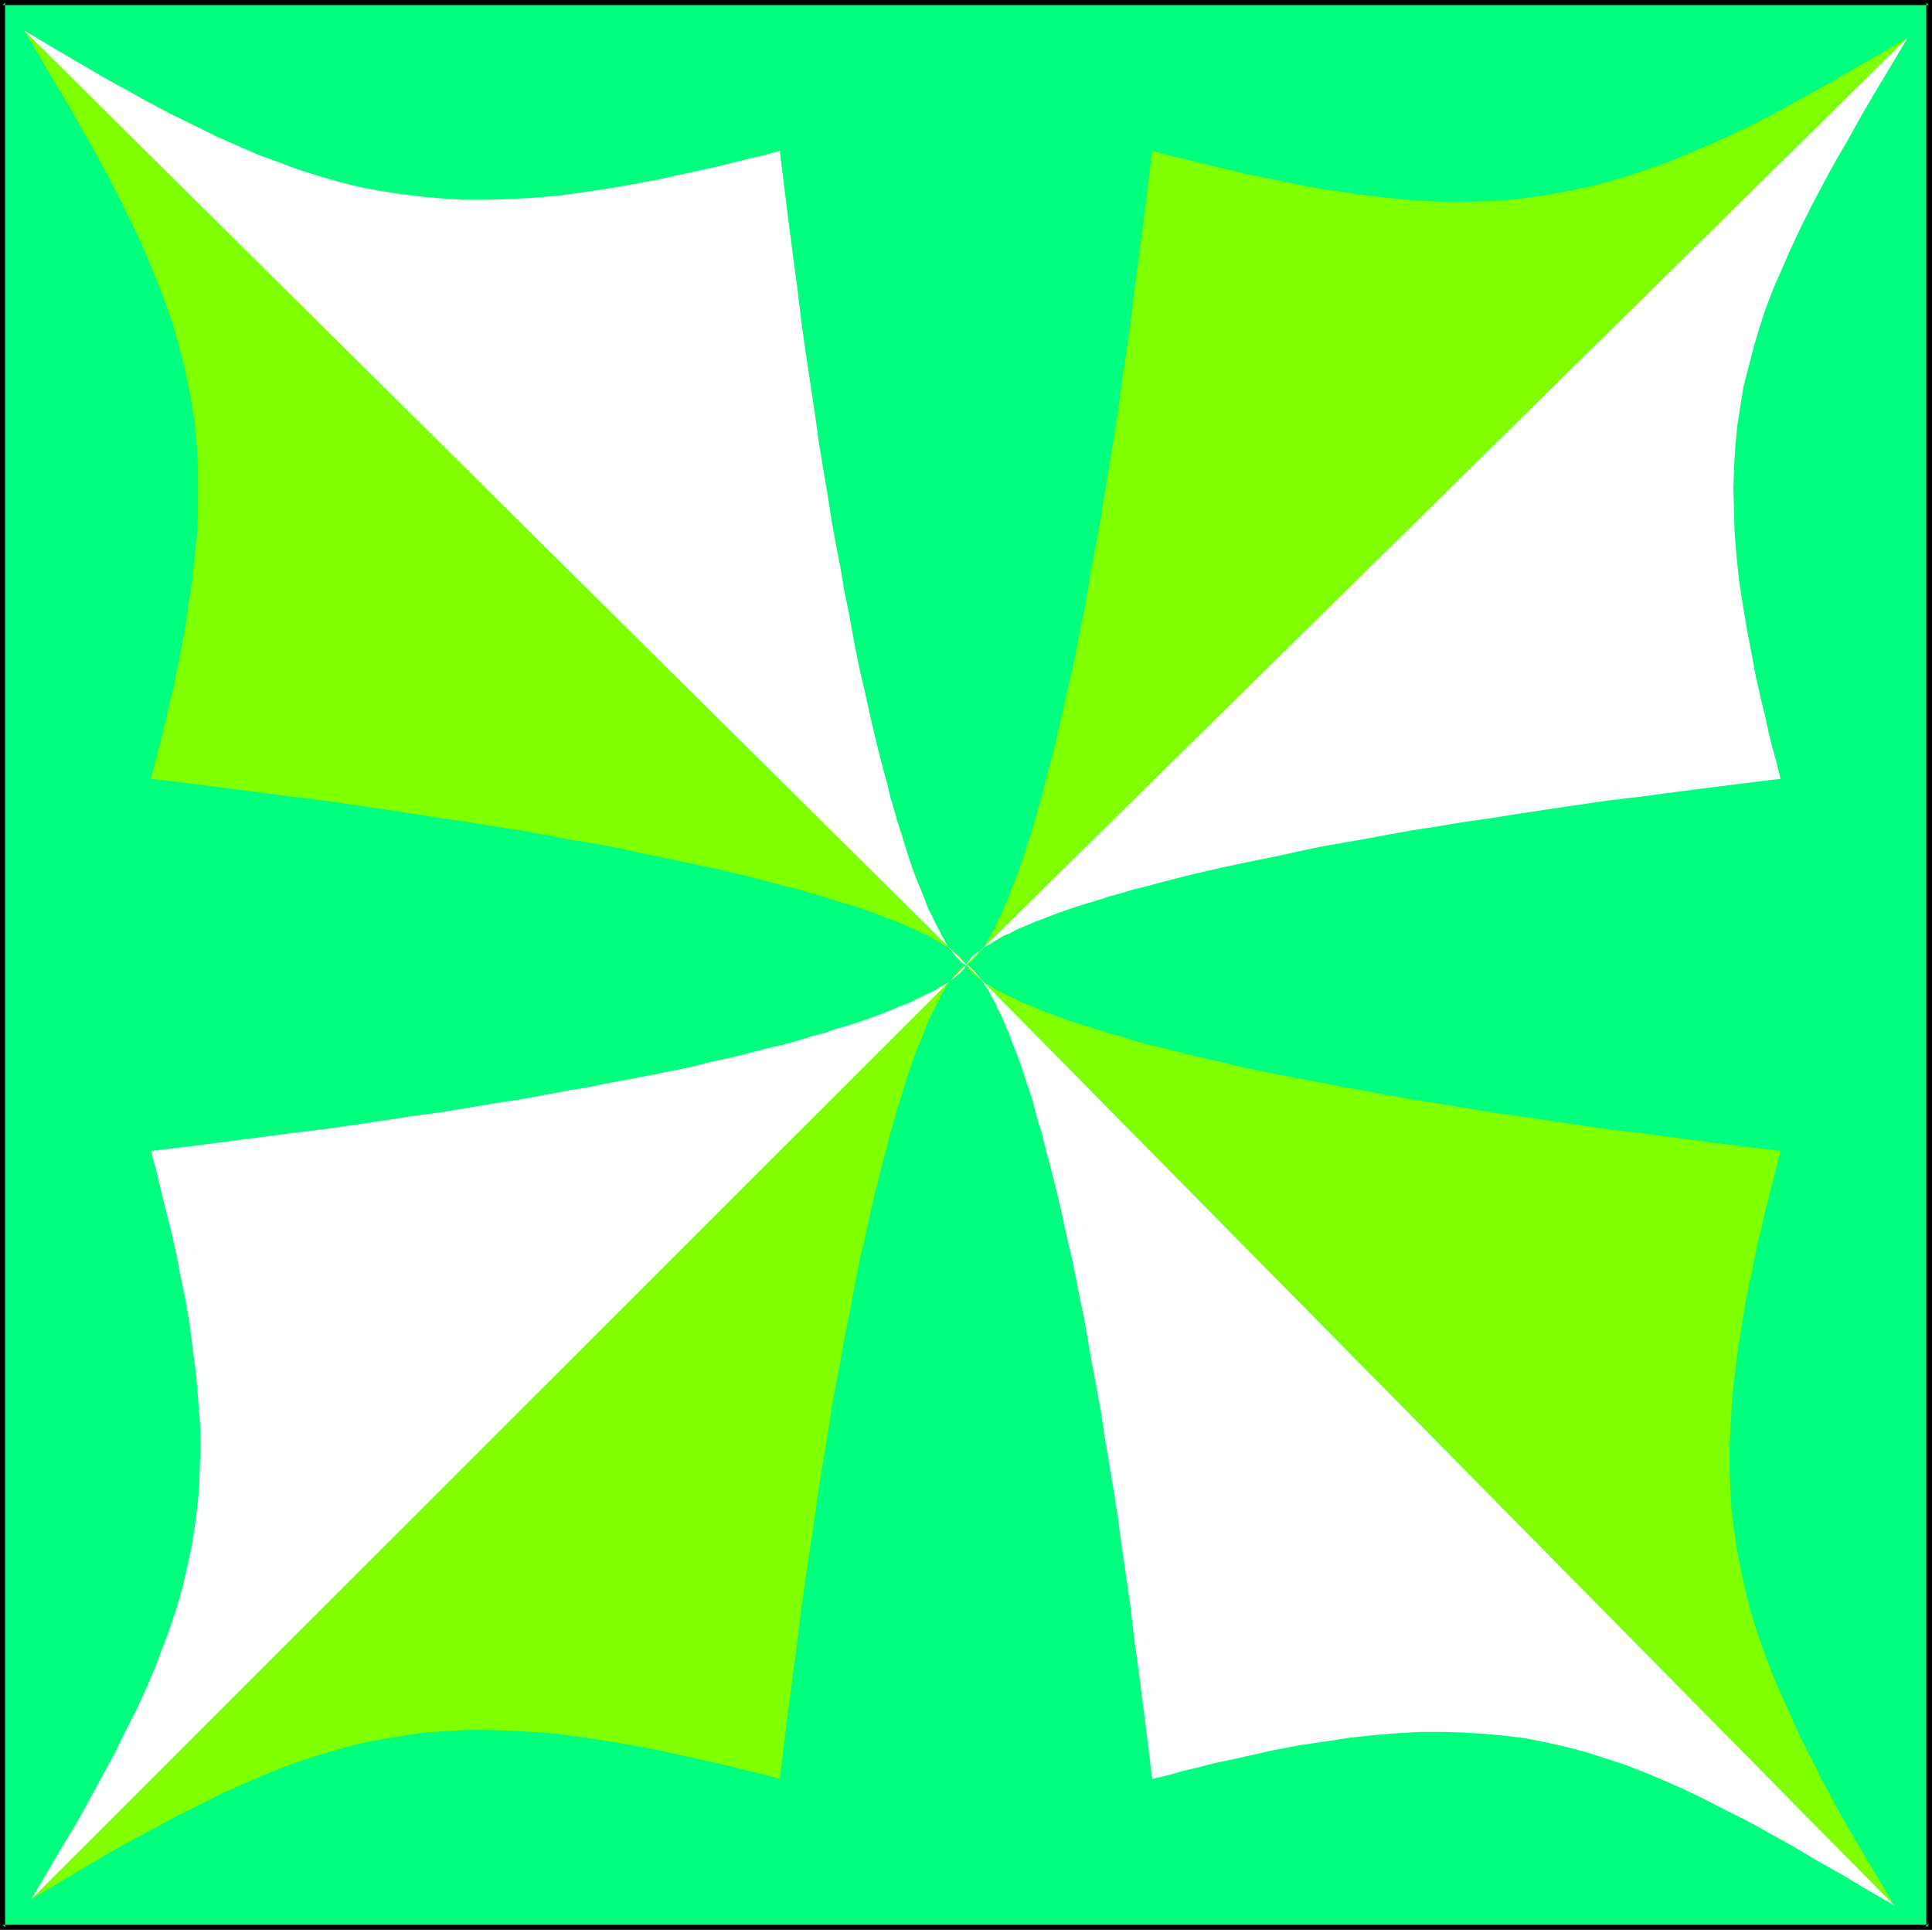 <?xml version="1.0" encoding="UTF-8" standalone="no"?>
<svg
   version="1.0"
   width="129.809mm"
   height="129.639mm"
   id="svg10"
   sodipodi:docname="Background 697.wmf"
   xmlns:inkscape="http://www.inkscape.org/namespaces/inkscape"
   xmlns:sodipodi="http://sodipodi.sourceforge.net/DTD/sodipodi-0.dtd"
   xmlns="http://www.w3.org/2000/svg"
   xmlns:svg="http://www.w3.org/2000/svg">
  <rect width="100%" height="100%" fill="#808080" stroke="none"/>
  <sodipodi:namedview
     id="namedview10"
     pagecolor="#ffffff"
     bordercolor="#000000"
     borderopacity="0.25"
     inkscape:showpageshadow="2"
     inkscape:pageopacity="0.0"
     inkscape:pagecheckerboard="0"
     inkscape:deskcolor="#d1d1d1"
     inkscape:document-units="mm" />
  <defs
     id="defs1">
    <pattern
       id="WMFhbasepattern"
       patternUnits="userSpaceOnUse"
       width="6"
       height="6"
       x="0"
       y="0" />
  </defs>
  <path
     style="fill:#00ff7f;fill-opacity:1;fill-rule:evenodd;stroke:none"
     d="M 0.647,0.646 V 489.328 H 489.809 V 0.646 Z"
     id="path1" />
  <path
     style="fill:#000000;fill-opacity:1;fill-rule:evenodd;stroke:none"
     d="M 0,0 V 489.974 H 490.617 V 0 H 0 L 0.647,1.292 H 489.809 L 489.162,0.646 V 489.328 l 0.647,-0.646 H 0.647 l 0.647,0.646 V 0.646 L 0.647,1.292 Z"
     id="path2" />
  <path
     style="fill:#7fff00;fill-opacity:1;fill-rule:evenodd;stroke:none"
     d="M 484.474,9.531 477.685,13.57 l -6.628,3.716 -6.304,3.716 -6.143,3.393 -5.82,3.231 -5.82,3.069 -5.658,2.746 -5.496,2.585 -5.496,2.262 -5.173,2.262 -5.335,1.939 -5.173,1.777 -5.173,1.615 -5.011,1.292 -5.173,1.131 -5.173,0.969 -5.173,0.808 -5.335,0.646 -5.335,0.323 -5.496,0.162 h -5.496 l -5.82,-0.162 -5.82,-0.485 -5.981,-0.646 -6.304,-0.808 -6.466,-0.969 -6.628,-1.131 -6.951,-1.454 -7.274,-1.454 -3.718,-0.969 -3.718,-0.808 -7.759,-1.939 -4.203,-0.969 -4.041,-1.131 -1.132,9.208 -1.132,9.047 -1.132,8.724 -1.132,8.4 -0.97,8.239 -1.132,7.916 -1.132,7.593 -0.97,7.431 -1.132,7.108 -1.132,6.947 -1.132,6.623 -0.97,6.3 -1.132,6.3 -1.132,5.816 -0.97,5.816 -0.97,5.493 -1.132,5.331 -0.97,5.17 -0.97,4.685 -1.132,4.685 -0.97,4.523 -0.97,4.2 -0.97,4.2 -0.97,3.877 -0.97,3.716 -0.97,3.554 -0.808,3.393 -0.97,3.231 -0.808,2.908 -0.808,2.908 -0.97,2.746 -0.808,2.585 -0.808,2.423 -0.808,2.262 -0.808,2.1 -0.808,1.939 -0.647,1.939 -0.808,1.777 -0.647,1.615 -0.647,1.454 -0.808,1.454 -0.485,1.292 -0.647,1.131 -0.647,1.131 -0.485,0.969 -0.647,0.969 -0.485,0.808 -0.485,0.646 -0.97,1.292 -0.808,0.969 -0.647,0.646 -0.647,0.646 -0.323,0.323 -0.485,0.162 h -0.162 v 0 z"
     id="path3" />
  <path
     style="fill:#ffffff;fill-opacity:1;fill-rule:evenodd;stroke:none"
     d="m 484.474,9.531 -4.041,6.785 -3.88,6.462 -3.718,6.3 -3.395,6.139 -3.395,5.816 -3.071,5.654 -2.91,5.493 -2.748,5.493 -2.425,5.17 -2.263,5.17 -2.263,5.17 -1.94,5.008 -1.617,5.008 -1.455,4.846 -1.293,5.008 -1.293,5.008 -0.808,5.008 -0.808,5.17 -0.485,5.17 -0.323,5.331 -0.162,5.493 0.162,5.493 0.162,5.654 0.485,5.977 0.647,6.139 0.97,6.3 1.132,6.623 1.293,6.785 0.647,3.554 0.808,3.716 0.808,3.554 0.97,3.877 0.808,3.877 0.97,3.877 1.132,4.039 0.97,4.039 -9.214,1.131 -9.053,1.131 -8.729,1.131 -8.406,1.131 -8.244,0.969 -7.759,1.131 -7.759,1.131 -7.436,1.131 -7.113,1.131 -6.789,0.969 -6.789,1.131 -6.304,0.969 -6.304,1.131 -5.981,1.131 -5.658,0.969 -5.496,0.969 -5.335,1.131 -5.011,1.131 -4.85,0.969 -4.688,0.969 -4.526,0.969 -4.365,0.969 -4.041,0.969 -3.88,0.969 -3.718,0.969 -3.556,0.969 -3.395,0.808 -3.071,0.969 -3.071,0.808 -2.91,0.969 -2.748,0.808 -2.586,0.808 -2.425,0.808 -2.263,0.808 -2.101,0.808 -2.101,0.808 -1.778,0.646 -1.778,0.808 -1.617,0.646 -1.455,0.646 -1.455,0.808 -1.293,0.485 -1.132,0.646 -1.132,0.646 -0.97,0.646 -0.808,0.485 -0.97,0.485 -0.647,0.646 -1.293,0.808 -0.97,0.808 -0.647,0.646 -0.485,0.646 -0.323,0.485 -0.323,0.323 v 0.162 0 z"
     id="path4" />
  <path
     style="fill:#7fff00;fill-opacity:1;fill-rule:evenodd;stroke:none"
     d="m 6.143,7.754 4.041,6.785 3.88,6.623 3.718,6.139 3.395,6.139 3.395,5.977 3.071,5.654 2.91,5.654 2.586,5.331 2.586,5.331 2.263,5.331 2.101,5.17 1.94,5.008 1.778,5.17 1.455,5.008 1.293,5.008 1.132,5.17 0.97,5.008 0.808,5.331 0.485,5.17 0.323,5.331 v 5.654 5.493 l -0.162,5.816 -0.647,5.977 -0.647,6.139 -0.97,6.462 -0.97,6.623 -1.293,6.947 -0.808,3.554 -0.647,3.716 -0.97,3.554 -0.808,3.716 -0.97,4.039 -0.97,3.877 -2.101,8.077 9.376,1.131 8.891,1.131 8.729,1.131 8.568,1.131 8.083,0.969 7.921,1.131 7.598,1.131 7.436,1.131 7.113,1.131 6.951,0.969 6.628,1.131 6.466,0.969 6.143,1.131 5.981,1.131 5.82,0.969 5.496,0.969 5.335,1.131 5.011,1.131 4.85,0.969 4.688,0.969 4.526,0.969 4.365,0.969 4.041,0.969 3.88,0.969 3.718,0.969 3.556,0.969 3.395,0.808 3.071,0.969 3.071,0.808 2.91,0.969 2.748,0.808 2.586,0.808 2.425,0.808 2.263,0.808 2.101,0.808 2.101,0.808 1.778,0.646 1.778,0.808 1.617,0.646 1.455,0.646 1.455,0.808 1.293,0.485 1.132,0.646 1.132,0.646 0.97,0.646 0.97,0.485 0.808,0.485 0.647,0.646 1.293,0.808 0.97,0.808 0.647,0.646 0.647,0.646 0.323,0.485 0.162,0.323 0.162,0.162 v 0 z"
     id="path5" />
  <path
     style="fill:#ffffff;fill-opacity:1;fill-rule:evenodd;stroke:none"
     d="m 6.143,7.754 6.789,4.039 6.628,3.877 6.304,3.716 6.143,3.393 5.82,3.231 5.82,3.069 5.658,2.746 5.496,2.746 5.496,2.423 5.173,2.262 5.335,1.939 5.173,1.939 5.173,1.615 5.011,1.454 5.173,1.292 5.173,0.969 5.173,0.808 5.335,0.646 5.335,0.485 5.496,0.323 h 5.496 l 5.82,-0.162 5.82,-0.323 5.981,-0.485 6.304,-0.808 6.466,-0.969 6.628,-1.131 6.951,-1.292 7.274,-1.615 3.718,-0.808 3.718,-0.808 3.88,-0.969 3.88,-0.969 4.203,-0.969 4.041,-1.131 1.132,9.208 1.132,9.047 1.132,8.724 1.132,8.4 0.97,8.239 1.132,7.916 1.132,7.593 1.132,7.431 0.97,7.108 1.132,6.947 1.132,6.623 0.97,6.3 1.132,6.3 1.132,5.816 0.97,5.816 1.132,5.493 0.97,5.331 0.97,5.17 0.97,4.685 1.132,4.685 0.97,4.523 0.97,4.2 0.97,4.2 0.97,3.877 0.97,3.716 0.97,3.554 0.808,3.393 0.97,3.231 0.808,2.908 0.97,2.908 0.808,2.746 0.808,2.585 0.808,2.423 0.808,2.262 0.808,2.1 0.808,1.939 0.808,1.939 0.647,1.777 0.647,1.615 0.808,1.454 0.647,1.454 0.647,1.292 0.647,1.131 0.485,1.131 0.647,0.969 0.485,0.969 0.485,0.808 0.485,0.646 0.97,1.292 0.808,0.969 0.647,0.646 0.647,0.646 0.485,0.323 0.323,0.162 h 0.162 0.162 z"
     id="path6" />
  <path
     style="fill:#7fff00;fill-opacity:1;fill-rule:evenodd;stroke:none"
     d="m 7.921,482.22 6.789,-4.039 6.466,-3.877 6.304,-3.716 6.143,-3.393 5.981,-3.231 5.658,-3.069 5.658,-2.746 5.335,-2.746 5.496,-2.423 5.173,-2.262 5.173,-2.1 5.011,-1.777 5.173,-1.615 5.011,-1.454 5.011,-1.292 5.173,-0.969 5.011,-0.808 5.335,-0.808 5.173,-0.323 5.335,-0.323 h 5.496 l 5.658,0.162 5.82,0.323 5.981,0.485 6.143,0.808 6.466,0.969 6.628,1.131 6.951,1.292 3.556,0.808 7.274,1.615 3.718,0.808 3.88,0.969 4.041,0.969 4.041,0.969 4.041,1.131 1.132,-9.208 1.132,-9.047 1.132,-8.724 1.132,-8.4 0.97,-8.239 1.132,-7.754 1.132,-7.754 1.132,-7.431 0.97,-7.108 1.132,-6.785 1.132,-6.785 0.97,-6.462 1.132,-6.139 1.132,-5.977 0.97,-5.654 1.132,-5.493 0.97,-5.331 0.97,-5.008 0.97,-4.846 1.132,-4.685 0.97,-4.523 0.97,-4.362 0.97,-4.039 0.97,-3.877 0.97,-3.716 0.97,-3.554 0.808,-3.393 0.97,-3.069 0.808,-3.069 0.97,-2.908 0.808,-2.746 0.808,-2.585 0.808,-2.423 0.808,-2.262 0.808,-2.1 0.808,-1.939 0.808,-1.939 0.647,-1.777 0.647,-1.615 0.808,-1.454 0.647,-1.454 0.647,-1.292 0.647,-1.131 0.485,-1.131 0.647,-0.969 0.485,-0.969 0.485,-0.808 0.485,-0.646 0.97,-1.292 0.808,-0.969 0.647,-0.646 0.647,-0.646 0.485,-0.323 0.323,-0.162 0.162,-0.162 h 0.162 z"
     id="path7" />
  <path
     style="fill:#ffffff;fill-opacity:1;fill-rule:evenodd;stroke:none"
     d="m 7.921,482.22 4.041,-6.785 3.88,-6.623 3.718,-6.139 3.395,-6.139 3.233,-5.977 3.071,-5.654 2.748,-5.654 2.748,-5.331 2.425,-5.331 2.263,-5.331 1.94,-5.17 1.94,-5.17 1.617,-5.008 1.455,-5.008 1.132,-5.008 1.132,-5.17 0.808,-5.17 0.647,-5.008 0.485,-5.331 0.162,-5.331 0.162,-5.493 -0.162,-5.654 -0.485,-5.816 -0.485,-5.977 -0.808,-6.139 -0.808,-6.462 -1.132,-6.623 -1.455,-6.947 -0.647,-3.554 -1.617,-7.27 -0.97,-3.716 -0.97,-3.877 -0.97,-4.039 -0.97,-4.039 -1.132,-4.039 9.376,-1.131 8.891,-1.131 8.729,-1.131 8.568,-1.131 8.083,-0.969 7.921,-1.131 7.598,-1.131 7.436,-1.131 7.113,-0.969 6.951,-1.131 6.628,-1.131 6.466,-0.969 6.143,-1.131 5.981,-1.131 5.82,-0.969 5.496,-1.131 5.335,-0.969 5.011,-0.969 4.85,-0.969 4.688,-0.969 4.526,-1.131 4.365,-0.969 4.041,-0.969 3.88,-0.969 3.718,-0.969 3.556,-0.808 3.395,-0.969 3.071,-0.969 3.071,-0.808 2.91,-0.969 2.748,-0.808 2.586,-0.808 2.425,-0.808 2.263,-0.808 2.101,-0.808 2.101,-0.808 1.778,-0.808 1.778,-0.646 1.617,-0.646 1.455,-0.808 1.455,-0.646 1.293,-0.646 1.132,-0.485 1.132,-0.646 0.97,-0.646 0.97,-0.485 0.808,-0.485 0.647,-0.485 1.293,-0.969 0.97,-0.808 0.647,-0.646 0.647,-0.646 0.323,-0.485 0.162,-0.323 0.162,-0.162 v -0.162 z"
     id="path8" />
  <path
     style="fill:#7fff00;fill-opacity:1;fill-rule:evenodd;stroke:none"
     d="m 481.08,483.835 -4.041,-6.785 -3.88,-6.462 -3.718,-6.3 -3.395,-6.139 -3.233,-5.977 -2.91,-5.816 -2.91,-5.654 -2.425,-5.493 -2.425,-5.331 -2.263,-5.331 -1.94,-5.17 -1.778,-5.17 -1.617,-5.17 -1.293,-5.17 -1.132,-5.17 -0.97,-5.008 -0.808,-5.331 -0.647,-5.17 -0.323,-5.331 -0.162,-5.493 v -5.654 l 0.323,-5.654 0.323,-5.816 0.647,-5.977 0.808,-6.3 0.97,-6.462 1.132,-6.623 1.455,-6.947 1.455,-7.27 0.97,-3.716 0.808,-3.716 1.94,-7.754 1.132,-4.2 0.97,-4.039 -9.214,-1.131 -9.053,-1.131 -8.729,-1.131 -8.406,-1.131 -8.244,-0.969 -7.759,-1.131 -7.759,-1.131 -7.436,-1.131 -7.113,-0.969 -6.789,-1.131 -6.789,-1.131 -6.304,-0.969 -6.304,-1.131 -5.981,-1.131 -5.658,-0.969 -5.496,-1.131 -5.335,-0.969 -5.011,-0.969 -4.85,-0.969 -4.688,-0.969 -4.526,-1.131 -4.365,-0.969 -4.041,-0.969 -3.88,-0.969 -3.718,-0.969 -3.556,-0.808 -3.395,-0.969 -3.071,-0.969 -3.071,-0.808 -2.91,-0.969 -2.748,-0.808 -2.586,-0.808 -2.425,-0.808 -2.263,-0.808 -2.101,-0.808 -2.101,-0.808 -1.778,-0.808 -1.778,-0.646 -1.617,-0.646 -1.455,-0.808 -1.455,-0.646 -1.293,-0.646 -1.132,-0.485 -1.132,-0.646 -0.97,-0.646 -0.808,-0.485 -0.97,-0.485 -0.647,-0.485 -1.293,-0.969 -0.97,-0.808 -0.647,-0.646 -0.485,-0.646 -0.323,-0.485 -0.323,-0.323 v -0.162 -0.162 z"
     id="path9" />
  <path
     style="fill:#ffffff;fill-opacity:1;fill-rule:evenodd;stroke:none"
     d="m 481.08,483.835 -6.951,-4.039 -6.466,-3.877 -6.304,-3.554 -5.981,-3.554 -5.82,-3.231 -5.82,-3.231 -5.496,-2.746 -5.335,-2.746 -5.335,-2.585 -5.173,-2.262 -5.011,-2.1 -5.011,-1.939 -5.011,-1.615 -5.011,-1.615 -5.011,-1.292 -5.011,-1.131 -5.011,-0.969 -5.173,-0.646 -5.173,-0.485 -5.173,-0.323 -5.496,-0.162 h -5.658 l -5.658,0.323 -5.981,0.485 -6.143,0.646 -6.304,0.969 -6.628,0.969 -6.789,1.292 -3.556,0.808 -3.556,0.808 -3.718,0.808 -3.88,0.808 -3.718,0.969 -4.041,0.969 -4.041,1.131 -4.041,0.969 -1.132,-9.208 -1.132,-9.047 -1.132,-8.724 -1.132,-8.4 -0.97,-8.239 -1.132,-7.754 -1.132,-7.754 -0.97,-7.431 -1.132,-7.108 -1.132,-6.785 -1.132,-6.785 -0.97,-6.462 -1.132,-6.139 -1.132,-5.977 -0.97,-5.654 -0.97,-5.493 -1.132,-5.331 -0.97,-5.008 -0.97,-4.846 -1.132,-4.685 -0.97,-4.523 -0.97,-4.362 -0.97,-4.039 -0.97,-3.877 -0.97,-3.716 -0.97,-3.554 -0.808,-3.393 -0.97,-3.069 -0.808,-3.069 -0.808,-2.908 -0.97,-2.746 -0.808,-2.585 -0.808,-2.423 -0.808,-2.262 -0.808,-2.1 -0.808,-1.939 -0.647,-1.939 -0.808,-1.777 -0.647,-1.615 -0.647,-1.454 -0.808,-1.454 -0.485,-1.292 -0.647,-1.131 -0.647,-1.131 -0.485,-0.969 -0.647,-0.969 -0.485,-0.808 -0.485,-0.646 -0.97,-1.292 -0.808,-0.969 -0.647,-0.646 -0.647,-0.646 -0.323,-0.323 -0.485,-0.162 -0.162,-0.162 v 0 z"
     id="path10" />
</svg>

